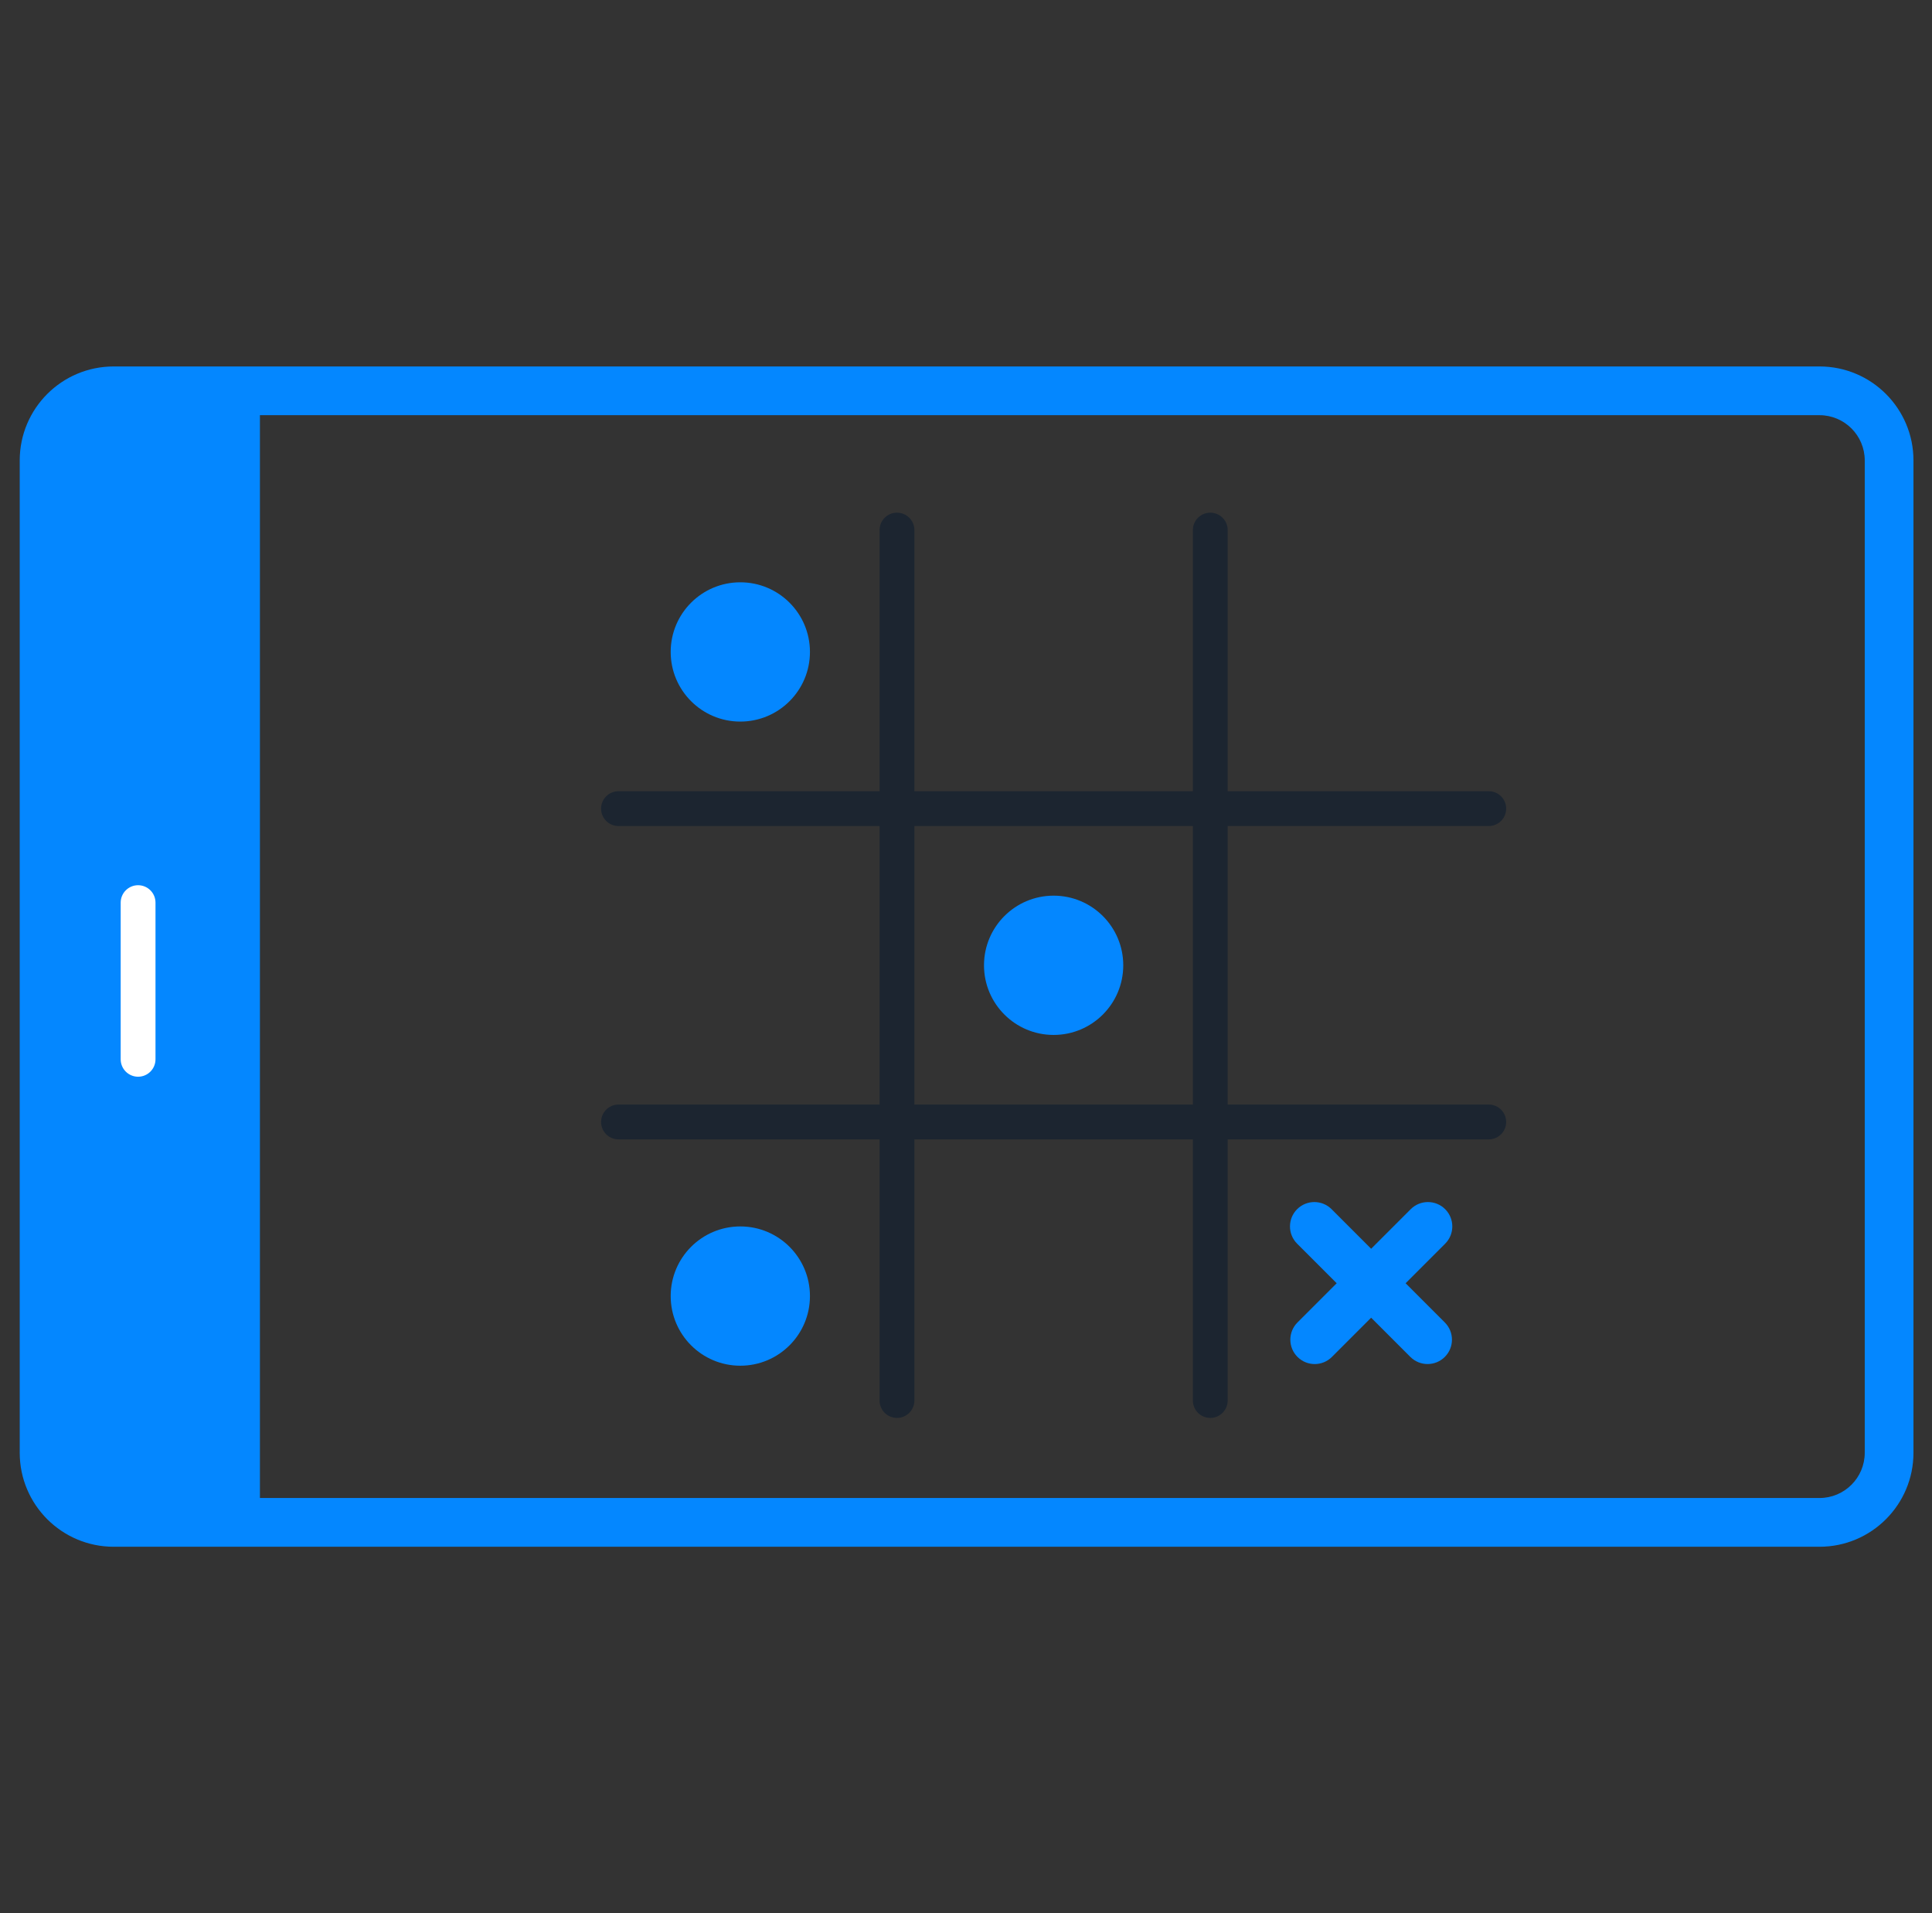<?xml version="1.0" encoding="UTF-8"?> <svg xmlns="http://www.w3.org/2000/svg" width="101" height="100" viewBox="0 0 101 100" fill="none"><rect x="0" y="0" width="101" height="100" fill="#333333" stroke="none"/><path fill-rule="evenodd" clip-rule="evenodd" d="M45.982 43.176L45.982 57.734H32.333C31.83 57.734 31.423 58.142 31.423 58.644C31.423 59.147 31.83 59.554 32.333 59.554H45.982L45.982 73.203C45.982 73.706 46.389 74.113 46.892 74.113C47.394 74.113 47.802 73.706 47.802 73.203V59.554L62.361 59.554V73.203C62.361 73.706 62.768 74.113 63.27 74.113C63.773 74.113 64.18 73.706 64.18 73.203V59.554H77.829C78.332 59.554 78.739 59.147 78.739 58.644C78.739 58.142 78.332 57.734 77.829 57.734H64.18V43.175H77.829C78.332 43.175 78.739 42.768 78.739 42.266C78.739 41.763 78.332 41.356 77.829 41.356H64.18V27.707C64.18 27.204 63.773 26.797 63.27 26.797C62.768 26.797 62.361 27.204 62.361 27.707V41.356L47.802 41.356V27.707C47.802 27.204 47.394 26.797 46.892 26.797C46.389 26.797 45.982 27.204 45.982 27.707L45.982 41.356H32.333C31.83 41.356 31.423 41.763 31.423 42.266C31.423 42.768 31.83 43.176 32.333 43.176H45.982ZM47.802 43.176V57.734L62.361 57.734V43.175L47.802 43.176Z" fill="#1C2530"></path><ellipse cx="38.702" cy="34.076" rx="3.64" ry="3.64" fill="#0487FF"></ellipse><circle cx="55.081" cy="50.455" r="3.64" fill="#0487FF"></circle><ellipse cx="38.702" cy="67.744" rx="3.64" ry="3.64" fill="#0487FF"></ellipse><path fill-rule="evenodd" clip-rule="evenodd" d="M69.612 63.203C69.114 62.706 68.308 62.706 67.81 63.203C67.313 63.7 67.313 64.507 67.81 65.005L69.879 67.073L67.829 69.123C67.331 69.62 67.331 70.427 67.829 70.924C68.326 71.422 69.133 71.422 69.63 70.924L71.68 68.874L73.73 70.924C74.227 71.421 75.034 71.421 75.531 70.924C76.029 70.427 76.029 69.62 75.531 69.123L73.482 67.073L75.55 65.005C76.047 64.507 76.047 63.701 75.55 63.203C75.052 62.706 74.246 62.706 73.748 63.203L71.68 65.271L69.612 63.203Z" fill="#0487FF"></path><path fill-rule="evenodd" clip-rule="evenodd" d="M100.031 75.933C100.031 78.647 97.831 80.847 95.118 80.847H76.799L76.795 80.847L5.945 80.847C3.231 80.847 1.031 78.647 1.031 75.933L1.031 24.067C1.031 21.353 3.231 19.154 5.945 19.154L95.118 19.154C97.831 19.154 100.031 21.353 100.031 24.067V75.933ZM95.118 21.701C96.424 21.701 97.484 22.761 97.484 24.067V75.933C97.484 77.24 96.424 78.299 95.118 78.299H79.384L79.381 78.299L13.588 78.299L13.588 21.701L95.118 21.701Z" fill="#0487FF"></path><path d="M8.129 55.369L8.129 47.179C8.129 46.677 7.722 46.269 7.219 46.269C6.717 46.269 6.309 46.677 6.309 47.179L6.309 55.369C6.309 55.871 6.717 56.279 7.219 56.279C7.722 56.279 8.129 55.871 8.129 55.369Z" fill="white"></path></svg> 